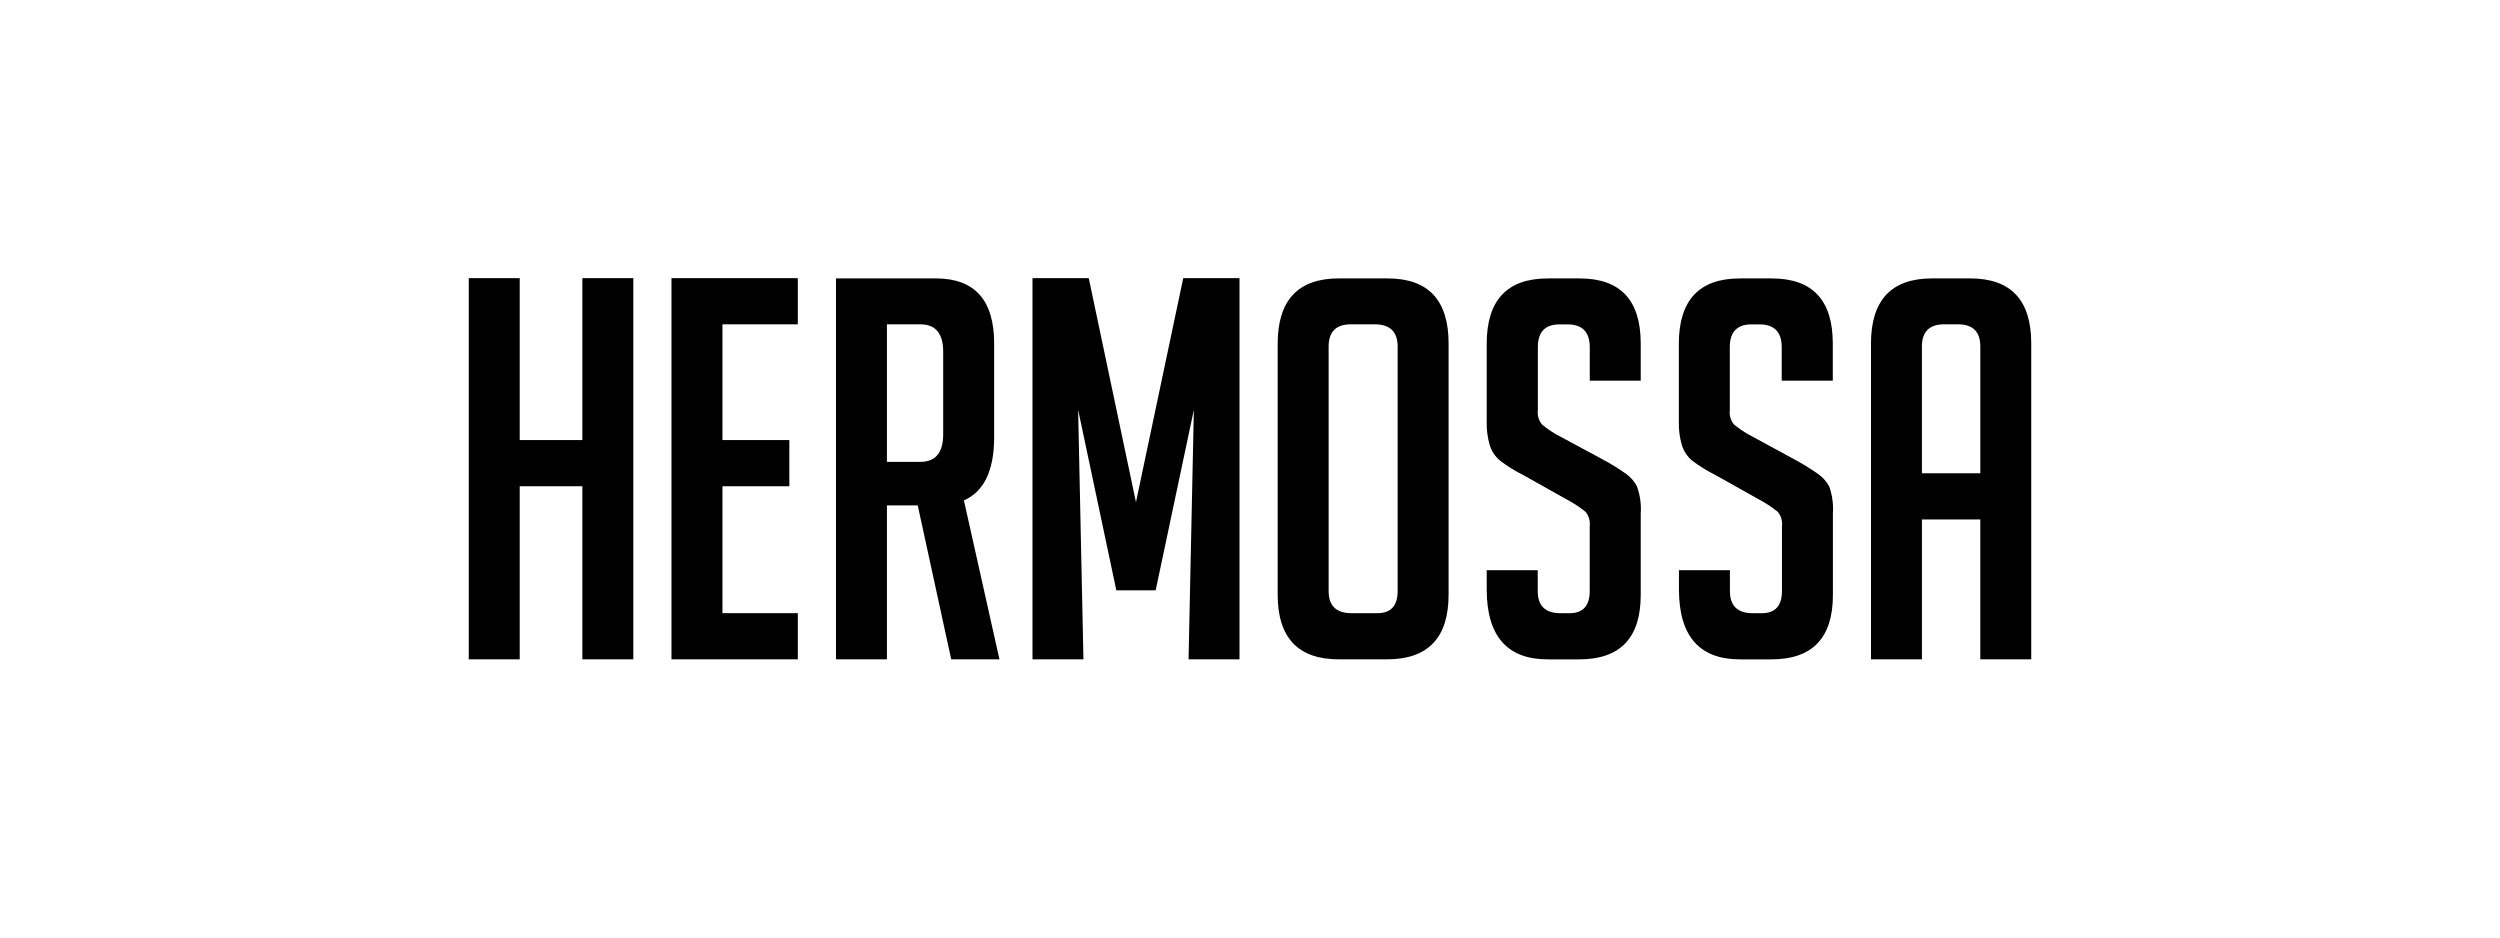 <?xml version="1.0" encoding="UTF-8"?> <svg xmlns="http://www.w3.org/2000/svg" id="Layer_1" version="1.1" viewBox="0 0 1133.86 425.2"><polygon points="287.24 299.04 287.24 126.15 264.13 126.15 264.13 199.59 235.71 199.59 235.71 126.15 212.6 126.15 212.6 299.04 235.71 299.04 235.71 220.54 264.13 220.54 264.13 299.04 287.24 299.04"></polygon><polygon points="361.84 299.04 361.84 278.1 327.66 278.1 327.66 220.54 358 220.54 358 199.59 327.66 199.59 327.66 147.1 361.84 147.1 361.84 126.15 304.55 126.15 304.55 299.04 361.84 299.04"></polygon><path d="M402.26,147.1h15.17c6.92,0,10.37,4.17,10.35,12.51v37.32c0,8.36-3.45,12.54-10.35,12.54h-15.17v-62.38ZM379.15,299.04h23.11v-69.83h13.97l15.19,69.83h21.88l-16.13-72.09c9.15-4.02,13.72-13.57,13.72-28.67v-42.51c0-19.67-8.83-29.5-26.48-29.5h-45.26v172.77Z"></path><polygon points="493.8 126.15 468.28 126.15 468.28 299.04 491.39 299.04 488.98 185.87 506.31 267.75 524.14 267.75 541.47 185.87 539.06 299.04 562.17 299.04 562.17 126.15 536.65 126.15 515.21 227.77 493.8 126.15"></polygon><path d="M602.59,267.99v-110.79c0-6.74,3.37-10.11,10.11-10.11h10.84c6.88,0,10.35,3.37,10.35,10.11v110.79c0,6.74-3.05,10.11-9.15,10.11h-11.8c-6.92,0-10.37-3.37-10.35-10.11M629.07,299.04c18.62,0,27.93-9.79,27.93-29.38v-113.89c0-19.67-9.23-29.5-27.68-29.5h-22.13c-18.46,0-27.69,9.88-27.71,29.63v113.76c0,19.67,9.32,29.46,27.96,29.38h21.64Z"></path><path d="M744.14,172.62v-16.84c0-19.67-9.24-29.5-27.71-29.5h-14.43c-18.47,0-27.71,9.88-27.71,29.63v35.26c-.11,3.71.38,7.41,1.45,10.97.88,2.69,2.51,5.06,4.7,6.86,3.29,2.48,6.79,4.65,10.47,6.49l21.91,12.29c2.2,1.28,4.29,2.73,6.27,4.33,1.51,1.81,2.2,4.17,1.92,6.52v29.38c0,6.74-3.05,10.11-9.15,10.11h-4.08c-6.92,0-10.37-3.37-10.35-10.11v-9.39h-23.14v8.65c0,21.19,9.24,31.79,27.71,31.79h14.21c18.6,0,27.91-9.71,27.93-29.14v-36.88c.3-4.21-.27-8.44-1.7-12.42-1.13-2.17-2.74-4.06-4.7-5.53-3.28-2.33-6.69-4.47-10.23-6.39l-21.91-11.8c-2.18-1.28-4.26-2.73-6.2-4.35-1.51-1.8-2.21-4.15-1.92-6.49v-28.59c0-6.88,3.27-10.35,9.83-10.35h3.61c6.74,0,10.11,3.47,10.11,10.35v15.17h23.09Z"></path><path d="M831.25,172.62v-16.84c0-19.67-9.23-29.5-27.68-29.5h-14.46c-18.46,0-27.68,9.88-27.68,29.63v35.26c-.11,3.71.38,7.41,1.45,10.97.88,2.69,2.51,5.06,4.7,6.86,3.3,2.48,6.82,4.65,10.52,6.49l21.91,12.29c2.19,1.29,4.28,2.74,6.27,4.33,1.51,1.81,2.2,4.17,1.92,6.52v29.38c0,6.74-3.05,10.11-9.15,10.11h-4.11c-6.92,0-10.37-3.37-10.35-10.11v-9.39h-23.11v8.65c0,21.19,9.23,31.79,27.68,31.79h14.21c18.62,0,27.93-9.71,27.93-29.14v-36.88c.3-4.21-.27-8.44-1.67-12.42-1.18-2.16-2.83-4.04-4.82-5.48-3.29-2.33-6.71-4.47-10.25-6.39l-21.71-11.8c-2.24-1.29-4.38-2.77-6.39-4.4-1.51-1.8-2.21-4.15-1.92-6.49v-28.59c0-6.88,3.29-10.35,9.83-10.35h3.61c6.74,0,10.11,3.47,10.11,10.35v15.17h23.16Z"></path><path d="M871.67,214.66v-57.46c0-6.74,3.37-10.11,10.11-10.11h6.27c6.74,0,10.11,3.37,10.11,10.11v57.46h-26.48ZM871.67,235.61h26.48v63.43h23.11v-143.27c0-19.67-9.23-29.5-27.68-29.5h-17.33c-18.46,0-27.68,9.88-27.68,29.63v143.14h23.11v-63.43Z"></path></svg> 